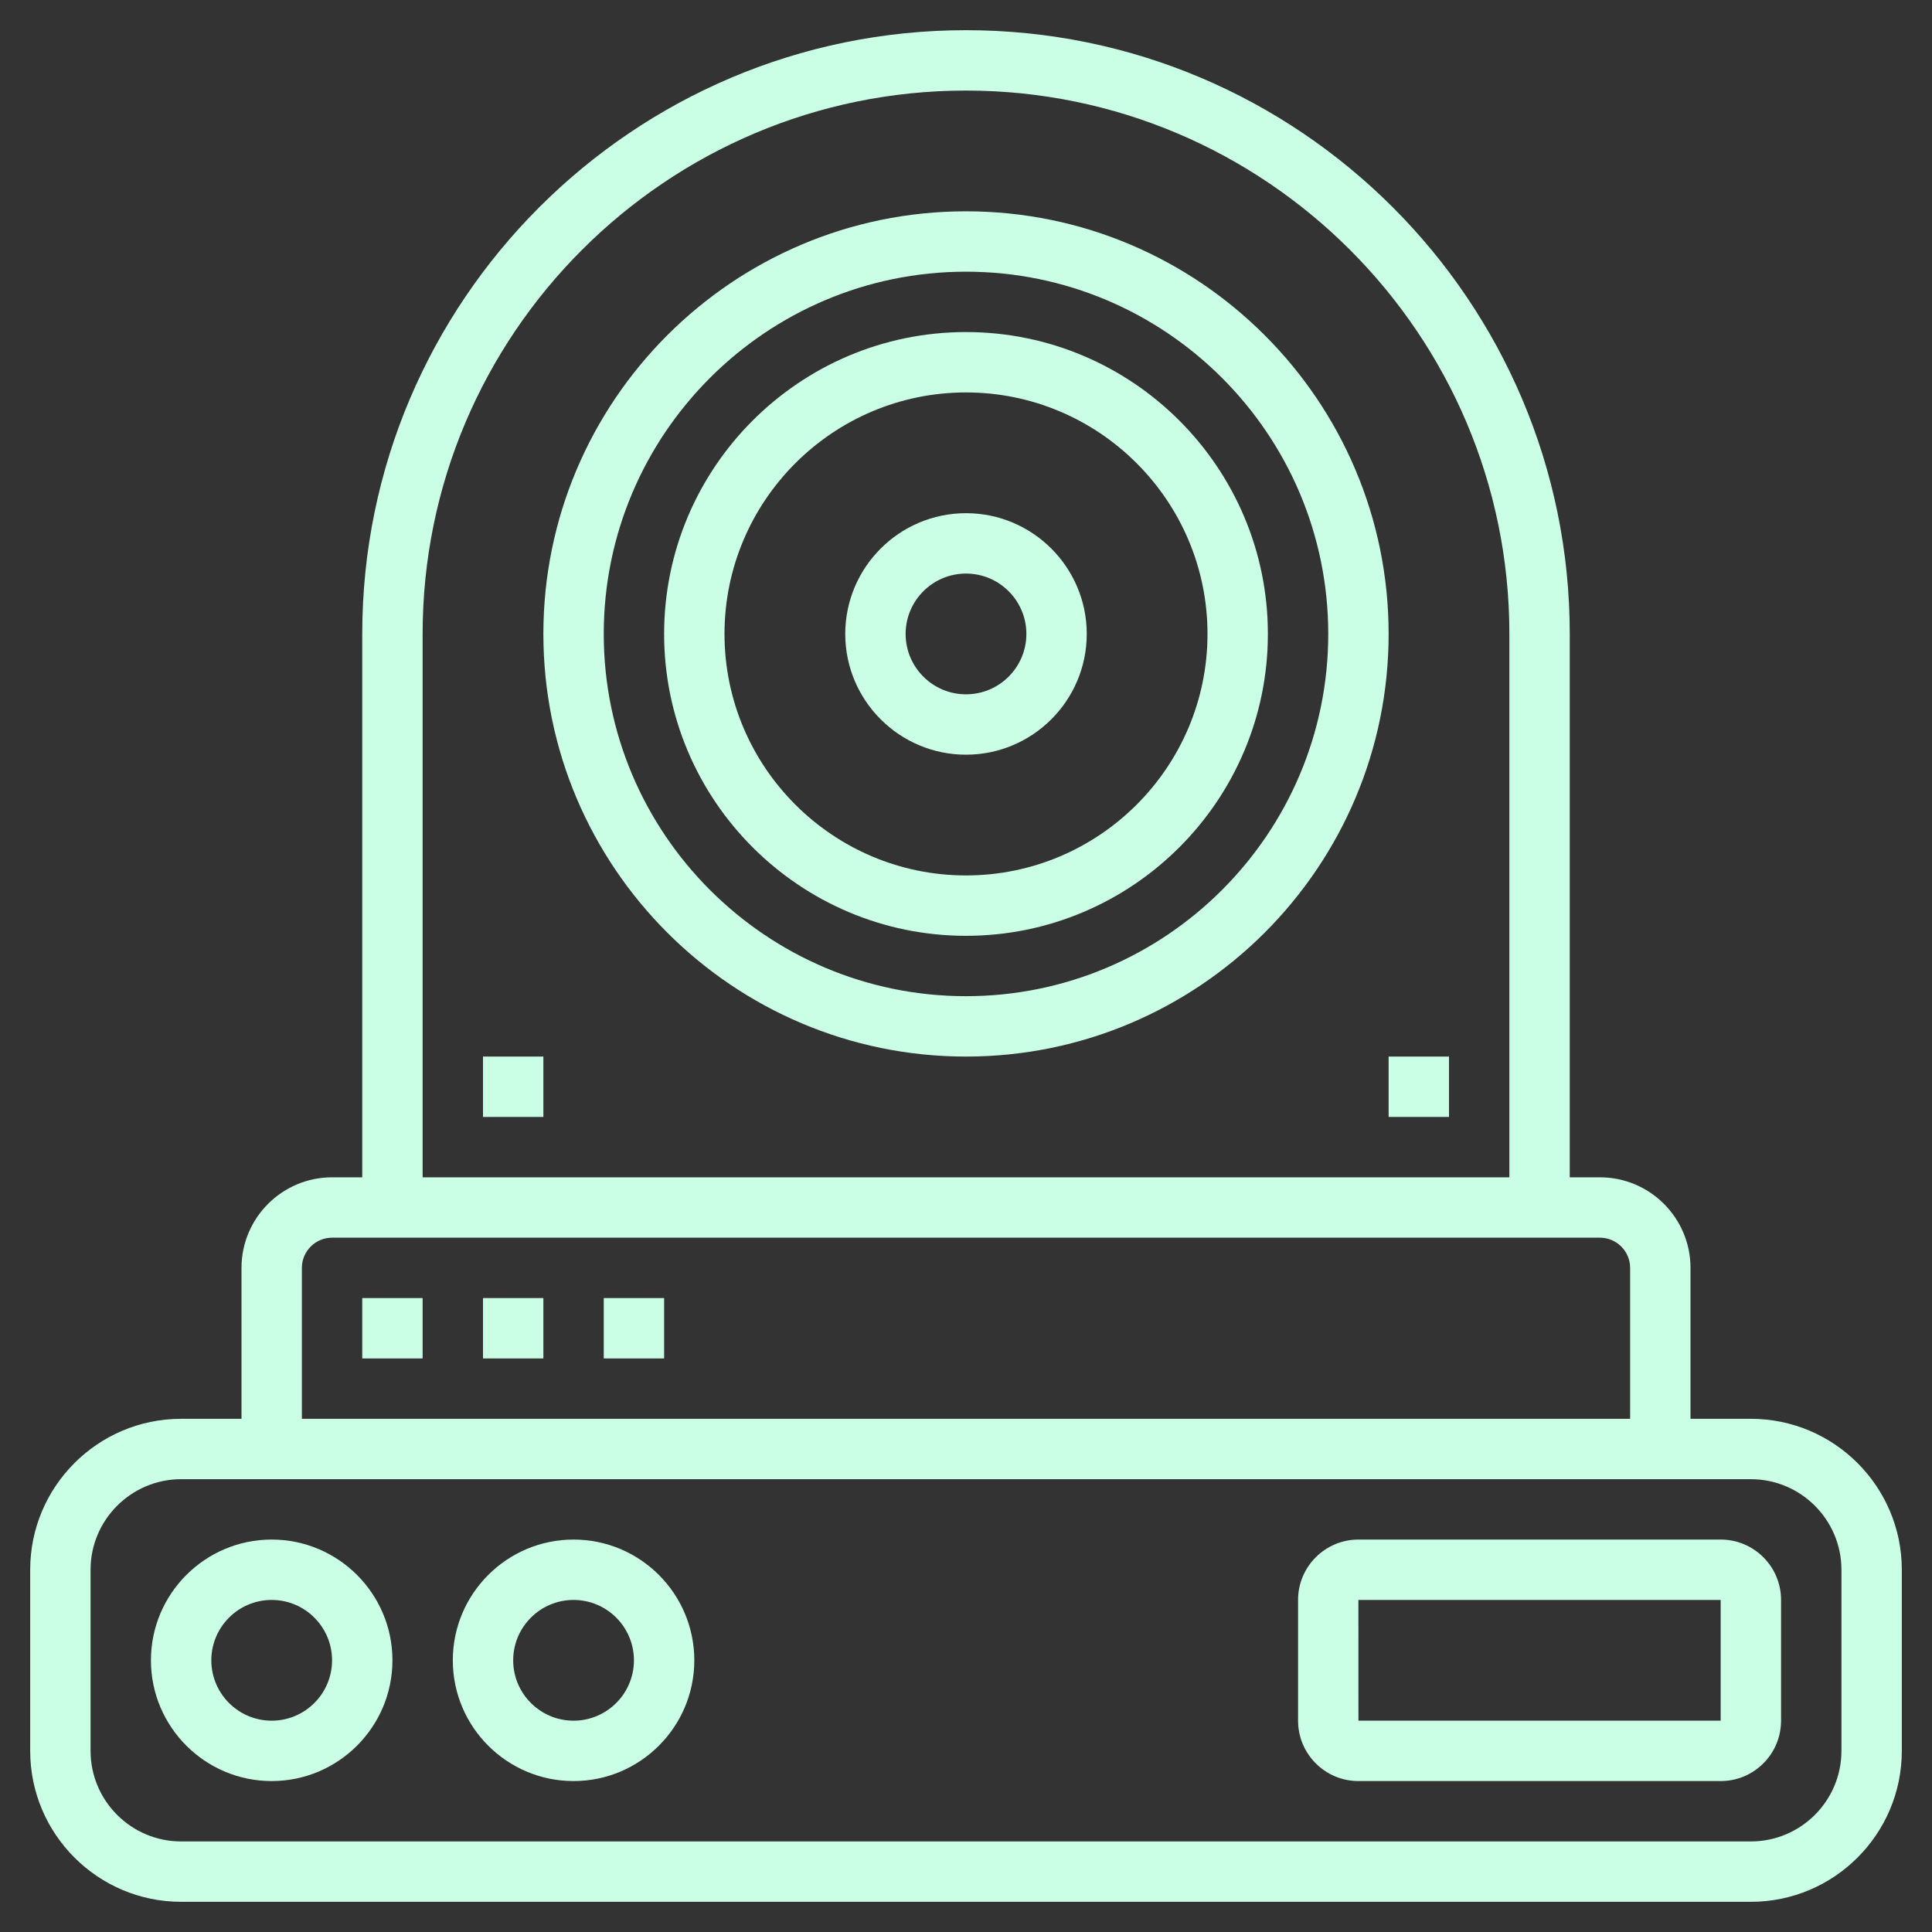 <?xml version="1.0" encoding="UTF-8" standalone="no"?>
<svg xmlns="http://www.w3.org/2000/svg" xmlns:xlink="http://www.w3.org/1999/xlink" xmlns:serif="http://www.serif.com/" width="100%" height="100%" viewBox="0 0 512 512" version="1.1" xml:space="preserve" style="fill-rule:evenodd;clip-rule:evenodd;stroke-linejoin:round;stroke-miterlimit:2;">
    <rect x="0" y="0" width="512" height="512" fill="#333333" stroke="none"/>
    <g transform="matrix(-1,-1.22465e-16,1.22465e-16,-1,512,512)">
        <path d="M256,376C273.648,376 288,361.648 288,344C288,326.352 273.648,312 256,312C238.352,312 224,326.352 224,344C224,361.648 238.352,376 256,376ZM256,328C264.824,328 272,335.176 272,344C272,352.824 264.824,360 256,360C247.176,360 240,352.824 240,344C240,335.176 247.176,328 256,328Z" style="fill:rgb(202,255,229);fill-rule:nonzero;"></path>
        <path d="M256,424C300.112,424 336,388.112 336,344C336,299.888 300.112,264 256,264C211.888,264 176,299.888 176,344C176,388.112 211.888,424 256,424ZM256,280C291.288,280 320,308.712 320,344C320,379.288 291.288,408 256,408C220.712,408 192,379.288 192,344C192,308.712 220.712,280 256,280Z" style="fill:rgb(202,255,229);fill-rule:nonzero;"></path>
        <path d="M256,456C317.76,456 368,405.76 368,344C368,282.24 317.76,232 256,232C194.24,232 144,282.24 144,344C144,405.76 194.24,456 256,456ZM256,248C308.936,248 352,291.064 352,344C352,396.936 308.936,440 256,440C203.064,440 160,396.936 160,344C160,291.064 203.064,248 256,248Z" style="fill:rgb(202,255,229);fill-rule:nonzero;"></path>
        <path d="M464,8L48,8C25.944,8 8,25.944 8,48L8,96C8,118.056 25.944,136 48,136L64,136L64,176C64,189.232 74.768,200 88,200L96,200L96,344C96,432.224 167.776,504 256,504C344.224,504 416,432.224 416,344L416,200L424,200C437.232,200 448,189.232 448,176L448,136L464,136C486.056,136 504,118.056 504,96L504,48C504,25.944 486.056,8 464,8ZM400,344C400,423.4 335.4,488 256,488C176.6,488 112,423.4 112,344L112,200L400,200L400,344ZM432,176C432,180.408 428.408,184 424,184L88,184C83.592,184 80,180.408 80,176L80,136L432,136L432,176ZM488,96C488,109.232 477.232,120 464,120L48,120C34.768,120 24,109.232 24,96L24,48C24,34.768 34.768,24 48,24L464,24C477.232,24 488,34.768 488,48L488,96Z" style="fill:rgb(202,255,229);fill-rule:nonzero;"></path>
        <rect x="400" y="152" width="16" height="16" style="fill:rgb(202,255,229);fill-rule:nonzero;"></rect>
        <rect x="336" y="152" width="16" height="16" style="fill:rgb(202,255,229);fill-rule:nonzero;"></rect>
        <rect x="368" y="152" width="16" height="16" style="fill:rgb(202,255,229);fill-rule:nonzero;"></rect>
        <path d="M152,40L56,40C47.176,40 40,47.176 40,56L40,88C40,96.824 47.176,104 56,104L152,104C160.824,104 168,96.824 168,88L168,56C168,47.176 160.824,40 152,40ZM56,88L56,56L152,56L152.008,88L56,88Z" style="fill:rgb(202,255,229);fill-rule:nonzero;"></path>
        <path d="M440,40C422.352,40 408,54.352 408,72C408,89.648 422.352,104 440,104C457.648,104 472,89.648 472,72C472,54.352 457.648,40 440,40ZM440,88C431.176,88 424,80.824 424,72C424,63.176 431.176,56 440,56C448.824,56 456,63.176 456,72C456,80.824 448.824,88 440,88Z" style="fill:rgb(202,255,229);fill-rule:nonzero;"></path>
        <path d="M360,40C342.352,40 328,54.352 328,72C328,89.648 342.352,104 360,104C377.648,104 392,89.648 392,72C392,54.352 377.648,40 360,40ZM360,88C351.176,88 344,80.824 344,72C344,63.176 351.176,56 360,56C368.824,56 376,63.176 376,72C376,80.824 368.824,88 360,88Z" style="fill:rgb(202,255,229);fill-rule:nonzero;"></path>
        <rect x="128" y="216" width="16" height="16" style="fill:rgb(202,255,229);fill-rule:nonzero;"></rect>
        <rect x="368" y="216" width="16" height="16" style="fill:rgb(202,255,229);fill-rule:nonzero;"></rect>
    </g>
</svg>
